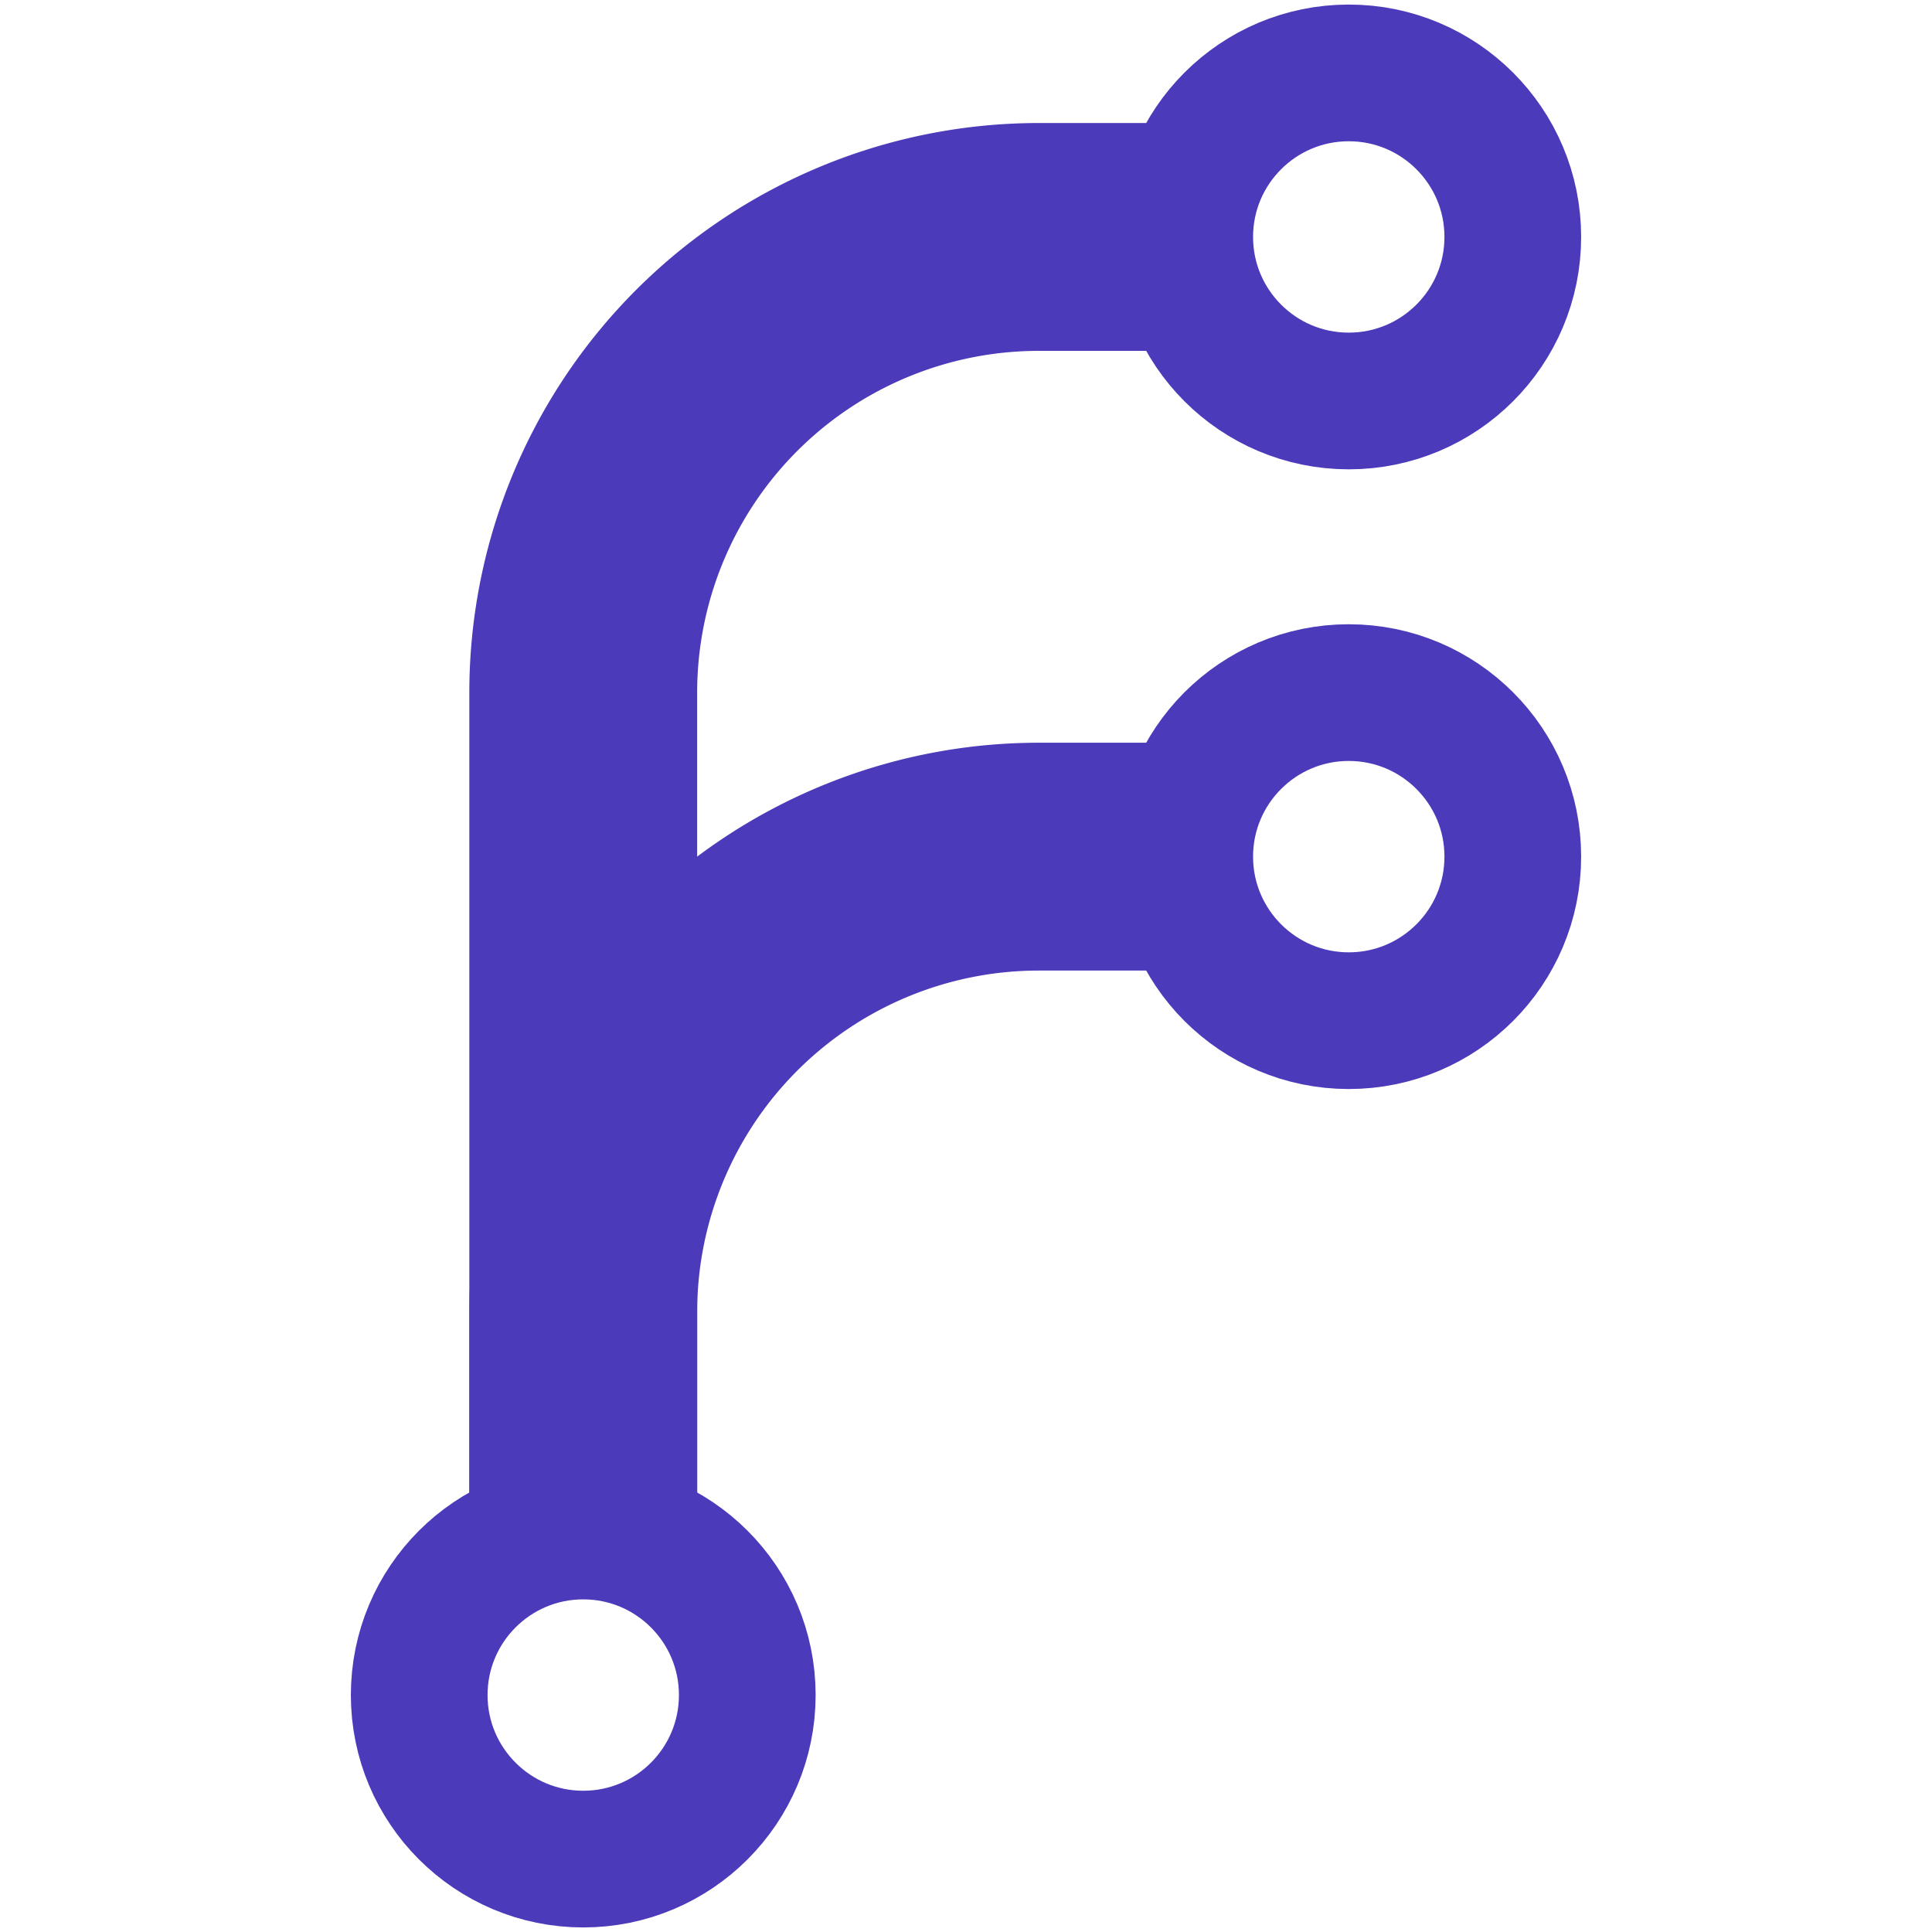 <svg viewBox="0 0 212 212" xmlns="http://www.w3.org/2000/svg">
  <style type="text/css">
    :root, svg {
      color-scheme: dark light;
    }
    circle {
      fill: none;
      stroke: #4b3aba;
      stroke-width: 15;
    }
    path {
      fill: none;
      stroke: #4b3aba;
      stroke-width: 25;
    }
  </style>
  <g transform="translate(6,6)">
    <path d="M58 168 v-98 a50 50 0 0 1 50-50 h20" />
    <path d="M58 168 v-30 a50 50 0 0 1 50-50 h20" />
    <circle cx="142" cy="20" r="18" />
    <circle cx="142" cy="88" r="18" />
    <circle cx="58" cy="180" r="18" />
  </g>
</svg>
